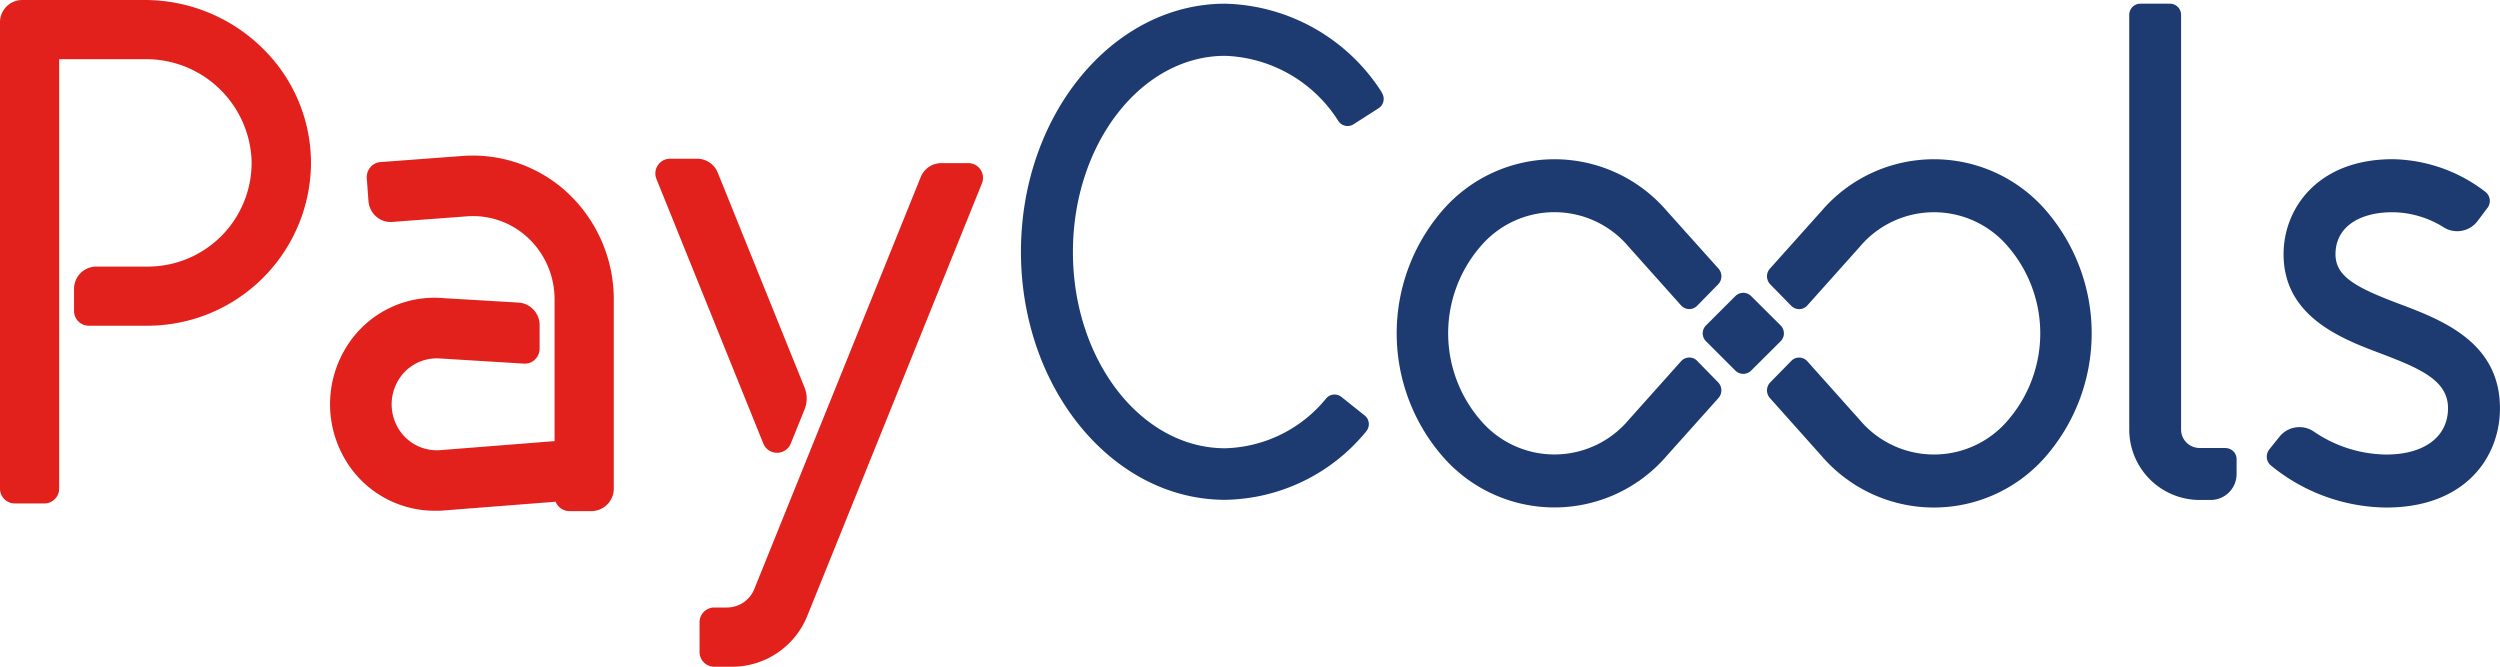 <svg xmlns="http://www.w3.org/2000/svg" width="150" height="40" viewBox="0 0 150 40"><defs><style>.a{fill:#1d3a71;}.b{fill:#e2211c;}</style></defs><path class="a" d="M765.543,62.775c-2.614-.985-3.785-1.646-3.785-2.967,0-1.552,1.315-2.516,3.432-2.516a5.864,5.864,0,0,1,3.086.922,1.531,1.531,0,0,0,2.016-.406l.586-.78a.675.675,0,0,0,.131-.514.689.689,0,0,0-.277-.46,9.354,9.354,0,0,0-5.541-1.944c-4.5,0-6.549,2.955-6.549,5.7,0,3.759,3.5,5.079,5.825,5.956,2.441.92,4.042,1.646,4.042,3.283,0,1.715-1.423,2.781-3.707,2.781a7.822,7.822,0,0,1-4.348-1.381,1.535,1.535,0,0,0-2.058.312l-.611.763a.7.7,0,0,0-.146.514.671.671,0,0,0,.252.455A11.069,11.069,0,0,0,764.8,75.01c4.717,0,6.826-2.994,6.826-5.956C771.623,65.065,768.114,63.742,765.543,62.775Z" transform="translate(-621.628 -44.558)"/><path class="a" d="M362.557,6.58a11.467,11.467,0,0,0-9.4-5.32c-6.756,0-12.251,6.676-12.251,14.883s5.5,14.884,12.251,14.884a11.142,11.142,0,0,0,8.459-4.1.683.683,0,0,0,.161-.5.662.662,0,0,0-.245-.457l-1.393-1.112a.66.66,0,0,0-.913.076,8.081,8.081,0,0,1-6.069,3c-5.036,0-9.133-5.282-9.133-11.774s4.1-11.772,9.133-11.772a8.378,8.378,0,0,1,6.805,3.929.66.66,0,0,0,.9.177l1.5-.96a.665.665,0,0,0,.187-.944Z" transform="translate(-279.649 -1.038)"/><path class="a" d="M716.666,27.892h-1.555a1.11,1.11,0,0,1-1.11-1.11V1.9a.667.667,0,0,0-.667-.665h-1.777a.666.666,0,0,0-.666.665v24.89a4.226,4.226,0,0,0,4.221,4.221h.665a1.557,1.557,0,0,0,1.555-1.555v-.883a.666.666,0,0,0-.666-.676Z" transform="translate(-583.136 -1.013)"/><path class="a" d="M484.514,66.21a.635.635,0,0,0-.485-.2.663.663,0,0,0-.478.22l-3.144,3.518a5.817,5.817,0,0,1-8.911,0,7.974,7.974,0,0,1,0-10.382,5.817,5.817,0,0,1,8.911,0l3.144,3.518a.663.663,0,0,0,.478.22.677.677,0,0,0,.485-.2l1.26-1.287a.693.693,0,0,0,.021-.942L482.7,57.222a8.882,8.882,0,0,0-13.5,0,11.274,11.274,0,0,0,0,14.673,8.882,8.882,0,0,0,13.5,0l3.093-3.456a.693.693,0,0,0-.021-.942Z" transform="translate(-382.685 -44.558)"/><path class="a" d="M606.924,57.222h0a8.882,8.882,0,0,0-13.5,0l-3.093,3.456a.692.692,0,0,0,.021.94l1.26,1.289a.684.684,0,0,0,.487.2.656.656,0,0,0,.477-.22l3.144-3.518a5.817,5.817,0,0,1,8.911,0,7.973,7.973,0,0,1,0,10.382,5.817,5.817,0,0,1-8.911,0l-3.144-3.518a.659.659,0,0,0-.478-.22.639.639,0,0,0-.485.2l-1.26,1.287a.693.693,0,0,0-.021.942L593.42,71.9a8.882,8.882,0,0,0,13.5,0A11.274,11.274,0,0,0,606.924,57.222Z" transform="translate(-484.137 -44.558)"/><path class="a" d="M574.6,100.657a.662.662,0,0,0-.194-.471l-1.774-1.765a.667.667,0,0,0-.943,0l-1.765,1.765a.666.666,0,0,0,0,.943l1.765,1.765a.669.669,0,0,0,.943,0l1.774-1.765A.662.662,0,0,0,574.6,100.657Z" transform="translate(-467.566 -80.657)"/><path class="b" d="M126.511,55.2a8.364,8.364,0,0,0-6.355-2.289l-4.951.37a.876.876,0,0,0-.607.31.915.915,0,0,0-.215.66l.1,1.358a1.373,1.373,0,0,0,.457.934,1.314,1.314,0,0,0,.969.329l4.5-.337a4.823,4.823,0,0,1,3.682,1.324,5.045,5.045,0,0,1,1.559,3.657v8.508l-6.869.541a2.683,2.683,0,0,1-2.509-1.31,2.81,2.81,0,0,1,0-2.88,2.683,2.683,0,0,1,2.509-1.31l5.017.307a.871.871,0,0,0,.671-.237.911.911,0,0,0,.284-.665v-1.4a1.357,1.357,0,0,0-1.236-1.358l-4.471-.263a6.208,6.208,0,0,0-5.84,2.851,6.512,6.512,0,0,0-.242,6.61,6.231,6.231,0,0,0,5.614,3.29,3.876,3.876,0,0,0,.471-.02l6.667-.521a.883.883,0,0,0,.821.563h1.333a1.349,1.349,0,0,0,1.333-1.362V61.519A8.749,8.749,0,0,0,126.511,55.2Z" transform="translate(-92.376 -43.556)"/><path class="b" d="M15.857,3A10.078,10.078,0,0,0,8.72,0H1.333A1.335,1.335,0,0,0,0,1.333v27.99a.883.883,0,0,0,.883.883H2.666a.883.883,0,0,0,.883-.883V3.55h5.19a6.333,6.333,0,0,1,6.355,6.032,6.231,6.231,0,0,1-6.207,6.413H5.776a1.335,1.335,0,0,0-1.333,1.333V18.66a.883.883,0,0,0,.883.883h3.56a9.82,9.82,0,0,0,9.772-9.6A9.619,9.619,0,0,0,15.857,3Z"/><path class="b" d="M250.588,53.242a.883.883,0,0,0-.736-.392h-1.615a1.329,1.329,0,0,0-1.236.833L237.015,78.4a1.765,1.765,0,0,1-1.647,1.112h-.756a.883.883,0,0,0-.883.883v1.788a.883.883,0,0,0,.883.883h1.059A4.867,4.867,0,0,0,240.2,80l10.471-25.933a.883.883,0,0,0-.086-.83Z" transform="translate(-191.756 -43.062)"/><path class="b" d="M226.478,70.5h0a.883.883,0,0,0,.824-.556l.823-2.037a1.755,1.755,0,0,0,0-1.331l-5.206-12.886a1.331,1.331,0,0,0-1.236-.833h-1.615a.883.883,0,0,0-.824,1.222l6.411,15.868A.883.883,0,0,0,226.478,70.5Z" transform="translate(-179.855 -43.333)"/></svg>